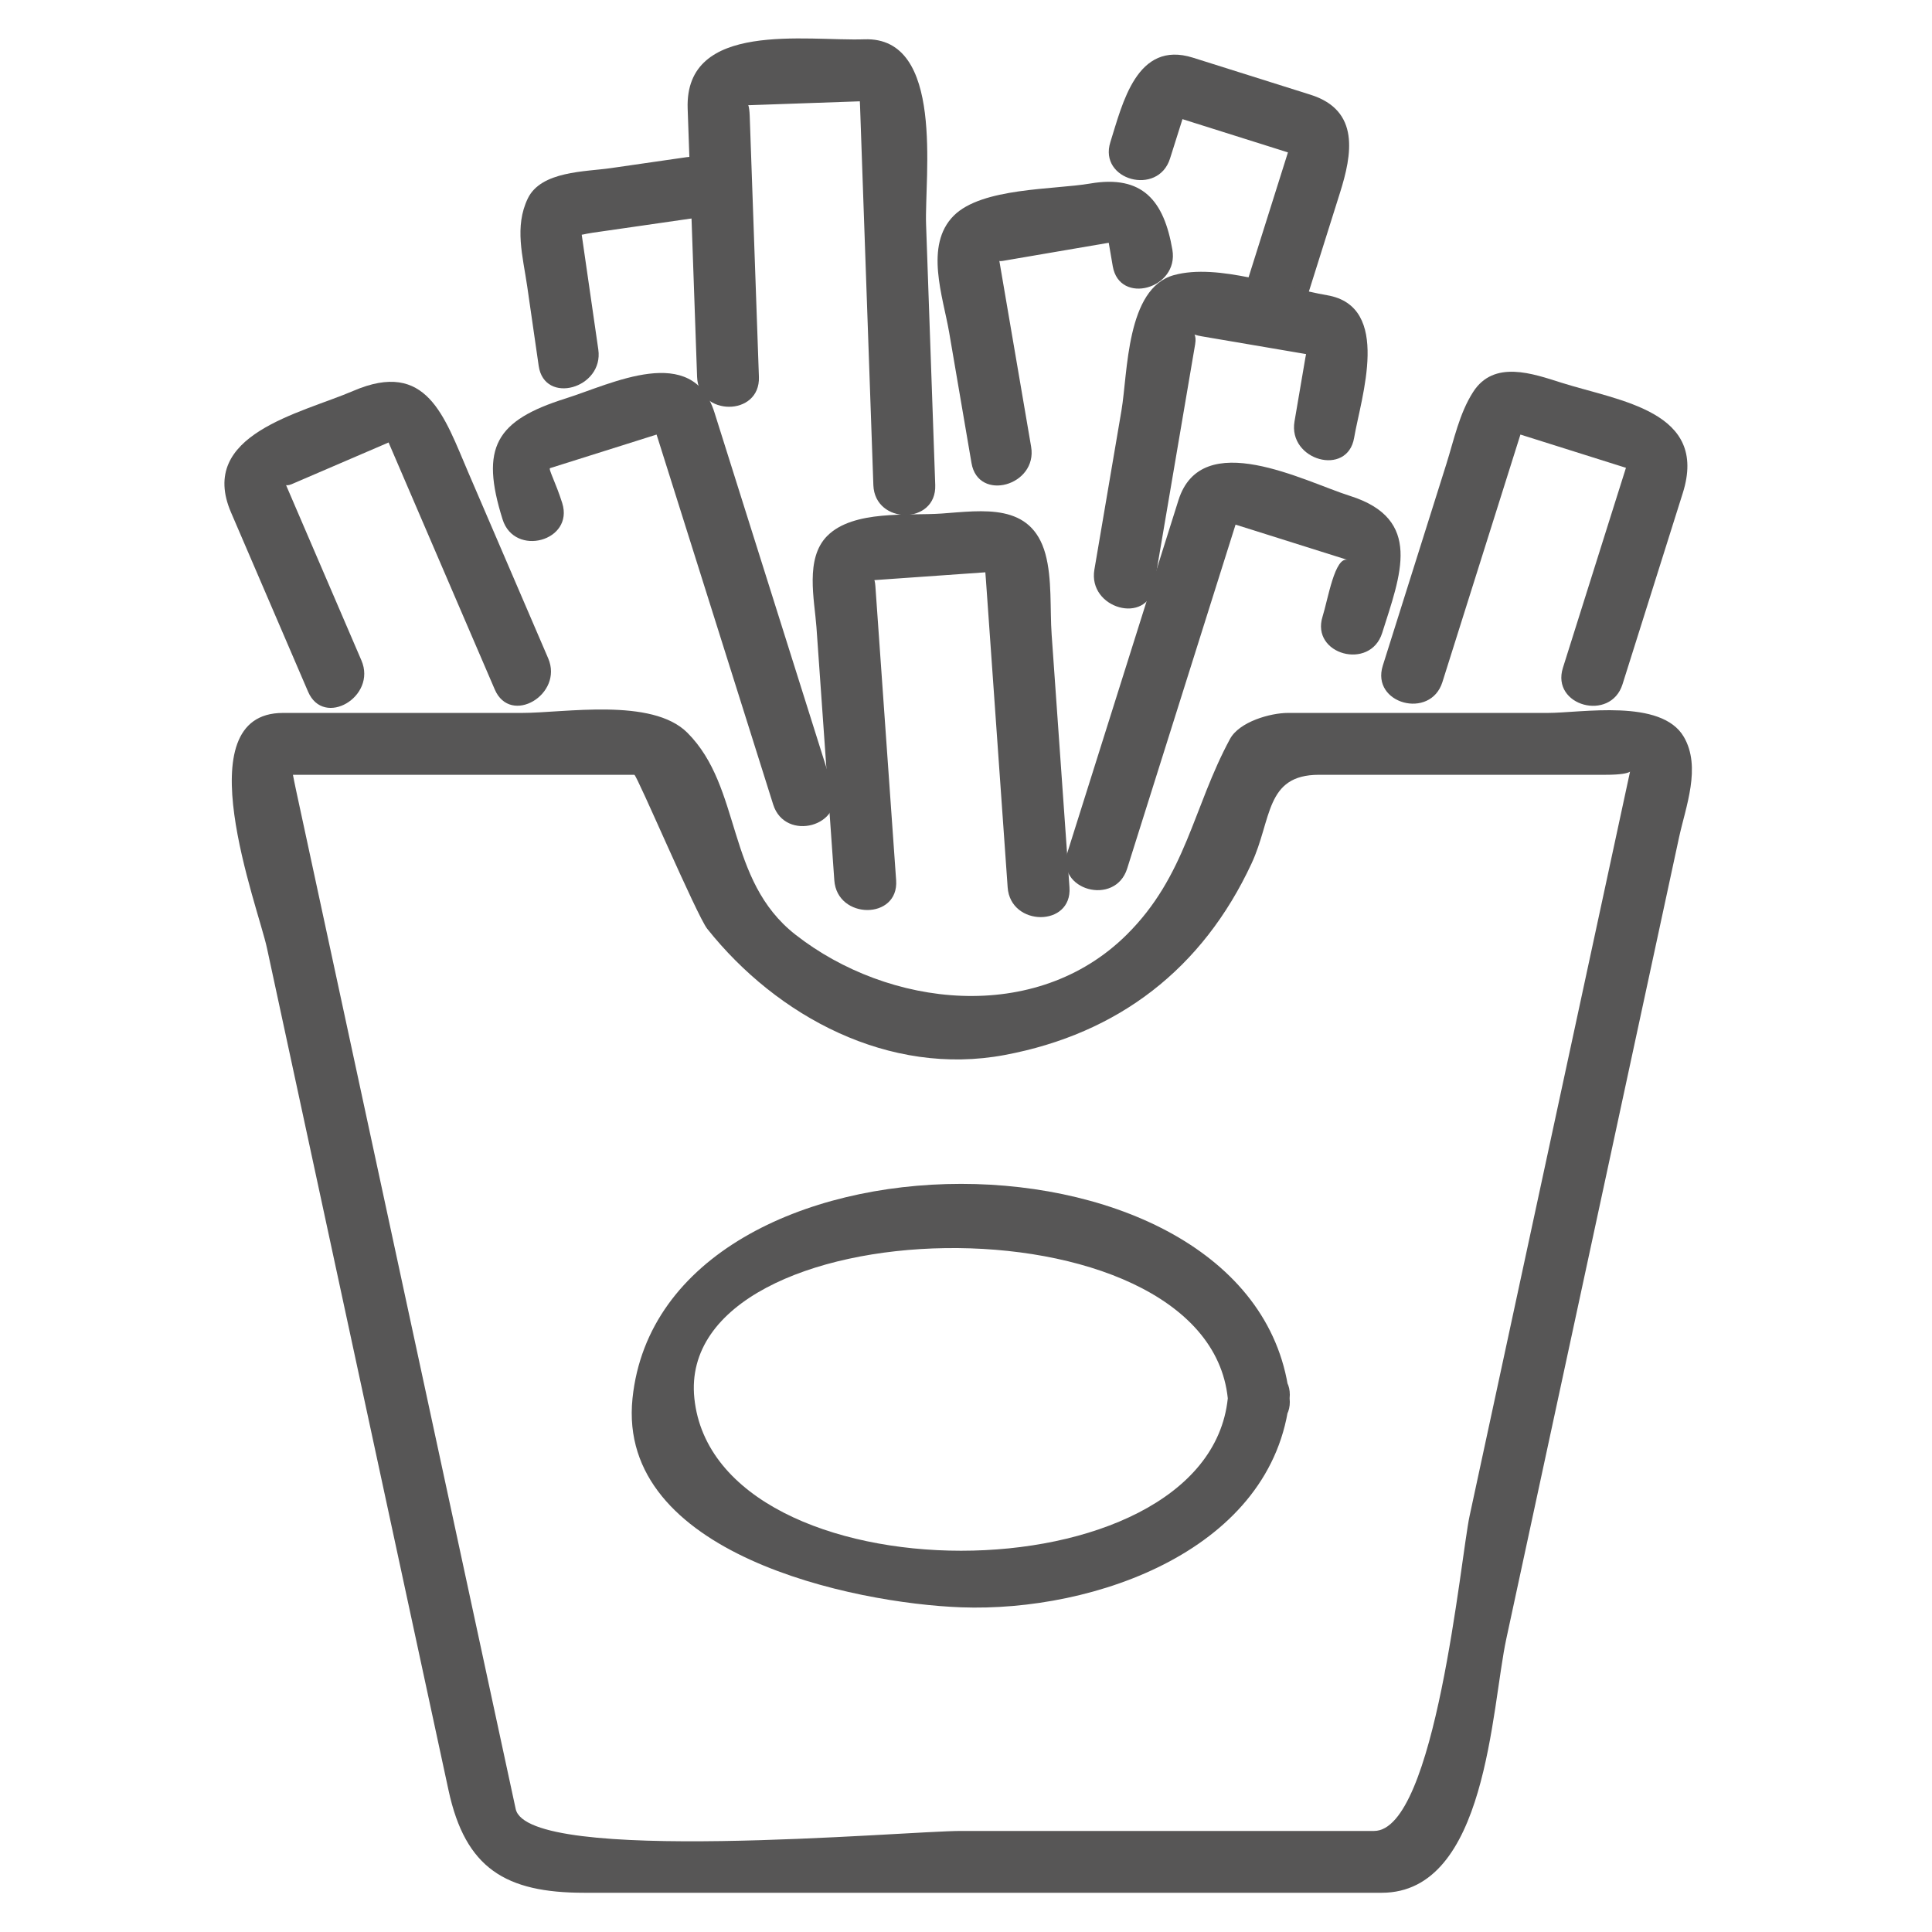 <?xml version="1.0" encoding="utf-8"?>
<!-- Generator: Adobe Illustrator 16.0.0, SVG Export Plug-In . SVG Version: 6.00 Build 0)  -->
<!DOCTYPE svg PUBLIC "-//W3C//DTD SVG 1.1//EN" "http://www.w3.org/Graphics/SVG/1.1/DTD/svg11.dtd">
<svg version="1.1" xmlns="http://www.w3.org/2000/svg" xmlns:xlink="http://www.w3.org/1999/xlink" x="0px" y="0px" width="75px"
	 height="75px" viewBox="0 0 75 75" enable-background="new 0 0 75 75" xml:space="preserve">
<g id="Calque_1" display="none">
	<g display="inline">
		<path fill="none" stroke="#575656" stroke-width="2" stroke-linecap="round" stroke-linejoin="round" stroke-miterlimit="10" d="
			M52.68,28.247l-0.211,5.468c-0.348,9.079,1.324,18.121,4.898,26.474l0,0c0.955,2.234,0.115,4.832-1.97,6.082l0,0
			c-3.349,2.007-7.097,3.087-10.881,3.223"/>
		<g>
			<path fill="none" stroke="#575656" stroke-width="2" stroke-linecap="round" stroke-linejoin="round" stroke-miterlimit="10" d="
				M18.338,15.887c-1.683,1.344-2.796,3.342-2.99,5.581l-0.242,3.947c-0.38,6.28-1.611,12.48-3.657,18.433l-3.394,9.864
				c-0.065,0.197-0.1,0.397-0.1,0.598c0,0.433,0.152,0.861,0.439,1.199c2.025,2.385,5.084,3.64,8.198,3.363l0.259-0.024"/>
			<path fill="none" stroke="#575656" stroke-width="2" stroke-linecap="round" stroke-linejoin="round" stroke-miterlimit="10" d="
				M55.586,16.104c1.538,1.337,2.547,3.241,2.73,5.363l0.238,3.947c0.385,6.28,1.614,12.48,3.66,18.433l3.395,9.864
				c0.066,0.193,0.101,0.397,0.101,0.598c0,0.433-0.152,0.861-0.442,1.199c-2.022,2.385-5.081,3.64-8.199,3.363l-0.256-0.024"/>
		</g>
		<path fill="none" stroke="#575656" stroke-width="2" stroke-linecap="round" stroke-linejoin="round" stroke-miterlimit="10" d="
			M33.064,5.219c-1.504,1.26-2.009,3.429-1.69,5.365c0.319,1.936,1.342,3.682,2.469,5.287c1.035,1.475,2.175,2.877,3.15,4.392
			c0.938,1.458,1.496,2.922,2.018,4.557c0.525,1.643,1.133,3.255,1.541,4.949c0.858,3.556,1.273,7.217,1.232,10.875
			c0,0.073-0.002,0.146-0.002,0.22l-0.41,25.648l-1.525,0.736c-6.899,3.329-15.011,2.962-21.581-0.978
			c-2.084-1.25-2.925-3.848-1.97-6.082c3.574-8.353,5.247-17.395,4.898-26.474l-0.21-5.468"/>
		<path fill="none" stroke="#575656" stroke-width="2" stroke-linecap="round" stroke-linejoin="round" stroke-miterlimit="10" d="
			M38.609,23.678c1.211-2.4,2.352-4.822,3.669-7.184c0.983-1.763,1.924-3.592,2.276-5.579c0.354-1.987,0.045-4.182-1.252-5.729"/>
		<path fill="none" stroke="#575656" stroke-width="2" stroke-linecap="round" stroke-linejoin="round" stroke-miterlimit="10" d="
			M43.371,24.294l4.115-2.867c3.535-2.463,5.643-6.5,5.643-10.81l0,0c0-3.03-2.456-5.486-5.486-5.486H38.54H27.612
			c-3.224,0-5.837,2.613-5.837,5.837l0,0c0,4.991,2.75,9.577,7.152,11.93l11.19,6.24"/>
		
			<line fill="none" stroke="#575656" stroke-width="2" stroke-linecap="round" stroke-linejoin="round" stroke-miterlimit="10" x1="37.181" y1="36.263" x2="37.181" y2="38.611"/>
		
			<line fill="none" stroke="#575656" stroke-width="2" stroke-linecap="round" stroke-linejoin="round" stroke-miterlimit="10" x1="37.181" y1="46.521" x2="37.181" y2="48.87"/>
		
			<line fill="none" stroke="#575656" stroke-width="2" stroke-linecap="round" stroke-linejoin="round" stroke-miterlimit="10" x1="36.761" y1="57.735" x2="36.761" y2="60.084"/>
	</g>
</g>
<g id="Calque_6" display="none">
	<g display="inline">
		<path fill="none" stroke="#575656" stroke-width="2" stroke-linecap="round" stroke-linejoin="round" stroke-miterlimit="10" d="
			M43.646,38.698l-6.081-3.139l-6.034,3.227c-0.607,0.324-1.323-0.188-1.213-0.866l1.109-6.751l-4.936-4.738
			c-0.497-0.477-0.231-1.316,0.45-1.421l6.765-1.032l2.984-6.156c0.301-0.62,1.182-0.626,1.49-0.011l3.073,6.113l6.781,0.933
			c0.683,0.095,0.961,0.93,0.472,1.414l-4.867,4.811l1.206,6.733C44.967,38.491,44.26,39.014,43.646,38.698z"/>
		<path fill="none" stroke="#575656" stroke-width="2" stroke-linecap="round" stroke-linejoin="round" stroke-miterlimit="10" d="
			M37.499,51.523H37.49c-10.292,0-18.634-8.342-18.634-18.632V8.379h37.276v24.512C56.132,43.182,47.791,51.523,37.499,51.523z"/>
		<g>
			<g>
				
					<path fill="none" stroke="#575656" stroke-width="2" stroke-linecap="round" stroke-linejoin="round" stroke-miterlimit="10" d="
					M60.393,13.782h10.943v9.541c0,8.376-6.793,15.166-15.173,15.166l0,0"/>
			</g>
			<g>
				
					<path fill="none" stroke="#575656" stroke-width="2" stroke-linecap="round" stroke-linejoin="round" stroke-miterlimit="10" d="
					M14.596,13.754H3.653v9.541c0,8.375,6.793,15.165,15.173,15.165l0,0"/>
			</g>
		</g>
		<path fill="none" stroke="#575656" stroke-width="2" stroke-linecap="round" stroke-linejoin="round" stroke-miterlimit="10" d="
			M37.494,52.074l-11.179,8.779c-1.799,1.412-2.849,3.572-2.849,5.858v1.383h28.057v-1.383c0-2.286-1.05-4.446-2.849-5.858
			L37.494,52.074z"/>
	</g>
</g>
<g id="Calque_3">
	<g>
		<g>
			<g>
				<g>
					<g>
						<g>
							<path fill="#575656" d="M37.309,71.077c-2.214,0-16.818,1.332-17.29-0.853c-1.079-5.005-2.158-10.009-3.237-15.014
								c-1.56-7.238-3.121-14.477-4.681-21.715c-0.203-0.941-0.406-1.883-0.609-2.824c-0.241-1.119-0.044-0.594-0.42-0.594
								c3.361,0,6.722,0,10.083,0c1.157,0,2.313,0,3.47,0c0.097,0,2.428,5.475,2.83,5.979c2.715,3.413,7.061,5.739,11.546,4.899
								c4.417-0.828,7.683-3.351,9.583-7.433c0.797-1.71,0.52-3.445,2.62-3.445c2.018,0,4.035,0,6.053,0c1.691,0,3.382,0,5.073,0
								c1.188,0,0.973-0.238,0.959-0.173c-0.45,2.087-0.899,4.174-1.35,6.261c-1.631,7.563-3.261,15.126-4.891,22.69
								c-0.34,1.574-1.322,12.222-3.707,12.222C47.998,71.077,42.653,71.077,37.309,71.077c-1.548,0-1.548,2.4,0,2.4
								c5.443,0,10.888,0,16.331,0c4.085,0,4.25-7.146,4.835-9.861c1.64-7.604,3.278-15.208,4.917-22.812
								c0.596-2.76,1.19-5.521,1.785-8.281c0.26-1.205,0.877-2.743,0.187-3.921c-0.875-1.494-3.975-0.926-5.288-0.926
								c-3.361,0-6.723,0-10.084,0c-0.668,0-1.88,0.338-2.244,1.011c-1.438,2.661-1.701,5.307-4.007,7.595
								c-3.531,3.504-9.25,2.831-12.863,0c-2.716-2.128-2.062-5.705-4.195-7.838c-1.375-1.375-4.771-0.768-6.427-0.768
								c-3.091,0-6.182,0-9.273,0c-3.853,0-0.973,7.488-0.62,9.126c2.35,10.899,4.699,21.798,7.049,32.697
								c0.654,3.033,2.217,3.978,5.265,3.978c4.877,0,9.755,0,14.632,0C38.856,73.478,38.856,71.077,37.309,71.077L37.309,71.077z"
								/>
						</g>
					</g>
				</g>
				<g>
					<g>
						<path fill="#575656" d="M41.517,34.447c-0.231-3.27-0.462-6.539-0.692-9.809c-0.07-0.988,0.023-2.168-0.242-3.134
							c-0.551-2.001-2.429-1.682-4.036-1.568c-1.281,0.09-3.415-0.15-4.431,0.865c-0.875,0.875-0.498,2.476-0.421,3.55
							c0.231,3.273,0.462,6.547,0.693,9.821c0.108,1.535,2.509,1.545,2.4,0c-0.177-2.498-0.353-4.996-0.529-7.494
							c-0.092-1.31-0.185-2.619-0.277-3.928c-0.044-0.626-0.331-0.209-0.137-0.223c0.901-0.063,1.801-0.127,2.702-0.19
							c0.619-0.043,1.239-0.087,1.858-0.131c-0.215,0.015-0.195-0.599-0.133,0.281c0.096,1.362,0.192,2.724,0.289,4.085
							c0.186,2.625,0.371,5.25,0.556,7.875C39.225,35.982,41.625,35.993,41.517,34.447L41.517,34.447z"/>
					</g>
				</g>
				<g>
					<g>
						<path fill="#575656" d="M36.306,18.832c-0.119-3.375-0.237-6.751-0.356-10.126c-0.064-1.833,0.738-7.291-2.396-7.18
							c-2.229,0.079-6.979-0.748-6.859,2.688c0.122,3.473,0.244,6.946,0.366,10.418c0.055,1.543,2.455,1.548,2.4,0
							c-0.098-2.792-0.196-5.583-0.295-8.375c-0.021-0.584-0.041-1.169-0.062-1.753c-0.029-0.819-0.271-0.412-0.003-0.421
							c1.484-0.052,2.968-0.104,4.452-0.156c-0.234,0.008-0.191-0.564-0.166,0.177c0.022,0.62,0.043,1.24,0.065,1.86
							c0.062,1.748,0.123,3.495,0.184,5.243c0.089,2.542,0.179,5.084,0.268,7.626C33.96,20.375,36.36,20.38,36.306,18.832
							L36.306,18.832z"/>
					</g>
				</g>
				<g>
					<g>
						<path fill="#575656" d="M45.512,9.697c-0.325-1.896-1.148-2.922-3.193-2.572c-1.41,0.241-4.199,0.153-5.293,1.246
							c-1.152,1.152-0.417,3.146-0.179,4.536c0.289,1.69,0.578,3.381,0.867,5.071c0.261,1.523,2.573,0.875,2.314-0.638
							c-0.414-2.421-0.828-4.841-1.242-7.262c-0.105-0.617-0.323,0.129,0.123,0.053c0.71-0.122,1.419-0.243,2.128-0.364
							c0.71-0.122,1.42-0.243,2.129-0.364c0.567-0.097-0.122,0.035-0.137-0.048c0.056,0.327,0.112,0.653,0.168,0.98
							C43.458,11.858,45.771,11.21,45.512,9.697L45.512,9.697z"/>
					</g>
				</g>
				<g>
					<g>
						<path fill="#575656" d="M26.658,6.101c-0.983,0.142-1.967,0.284-2.951,0.426c-0.979,0.142-2.702,0.109-3.217,1.176
							c-0.531,1.101-0.192,2.25-0.024,3.413c0.148,1.029,0.297,2.059,0.446,3.088c0.221,1.527,2.533,0.875,2.314-0.638
							c-0.236-1.633-0.472-3.267-0.708-4.9c0.083,0.578-0.191,0.467,0.486,0.369c0.533-0.077,1.065-0.154,1.598-0.23
							c0.898-0.13,1.795-0.259,2.693-0.389C28.823,8.194,28.171,5.882,26.658,6.101L26.658,6.101z"/>
					</g>
				</g>
				<g>
					<g>
						<path fill="#575656" d="M32.331,30.595c-1.532-4.861-3.064-9.722-4.596-14.583c-0.857-2.719-3.99-1.107-5.769-0.546
							c-2.725,0.858-3.336,1.902-2.455,4.699c0.464,1.471,2.781,0.842,2.314-0.638c-0.249-0.789-0.548-1.329-0.47-1.354
							c1.11-0.35,2.221-0.7,3.331-1.05c0.326-0.103,0.653-0.206,0.979-0.309c-0.233,0.073-0.354-0.507-0.14,0.171
							c0.266,0.843,0.531,1.686,0.797,2.528c1.231,3.906,2.462,7.813,3.693,11.719C30.479,32.704,32.797,32.075,32.331,30.595
							L32.331,30.595z"/>
					</g>
				</g>
				<g>
					<g>
						<path fill="#575656" d="M21.28,25.555c-1.033-2.403-2.066-4.806-3.099-7.209c-0.938-2.183-1.607-4.401-4.463-3.173
							c-2.048,0.88-6.055,1.685-4.75,4.719c0.997,2.32,1.994,4.639,2.991,6.958c0.609,1.418,2.677,0.195,2.072-1.211
							c-0.836-1.946-1.672-3.891-2.509-5.836c-0.161-0.374-0.321-0.748-0.482-1.122c-0.153-0.356-0.202,0.323,0.277,0.117
							c1.204-0.518,2.408-1.035,3.611-1.553c0.831-0.357,0.152-0.081,0.127-0.137c0.108,0.251,0.216,0.503,0.324,0.754
							c0.498,1.159,0.997,2.319,1.495,3.478c0.777,1.809,1.555,3.618,2.333,5.426C19.817,28.184,21.884,26.96,21.28,25.555
							L21.28,25.555z"/>
					</g>
				</g>
				<g>
					<g>
						<path fill="#575656" d="M43.756,33.719c1.191-3.782,2.384-7.563,3.575-11.345c0.221-0.701,0.441-1.402,0.663-2.103
							c0.146-0.462,0.002,0.105-0.206,0.04c0.489,0.154,0.979,0.309,1.468,0.462c1.021,0.322,2.041,0.644,3.062,0.965
							c-0.5-0.158-0.765,1.526-0.976,2.195c-0.466,1.48,1.852,2.109,2.314,0.638c0.708-2.249,1.606-4.42-1.255-5.322
							c-1.752-0.552-5.753-2.691-6.654,0.169c-1.436,4.554-2.87,9.108-4.306,13.663C40.975,34.562,43.292,35.19,43.756,33.719
							L43.756,33.719z"/>
					</g>
				</g>
				<g>
					<g>
						<path fill="#575656" d="M55.994,26.479c0.586-1.859,1.172-3.718,1.758-5.577c0.36-1.146,0.722-2.291,1.083-3.437
							c0.089-0.283,0.178-0.566,0.268-0.85c0.062-0.195-0.5,0.122-0.174,0.225c0.241,0.076,0.482,0.152,0.724,0.228
							c1.151,0.363,2.304,0.726,3.456,1.089c0.562,0.177,0.133-0.387,0.02-0.027c-0.159,0.503-0.317,1.005-0.476,1.508
							c-0.66,2.095-1.321,4.191-1.981,6.287c-0.467,1.48,1.851,2.108,2.314,0.638c0.78-2.475,1.56-4.95,2.34-7.424
							c1.001-3.175-2.433-3.564-4.704-4.28c-1.117-0.353-2.627-0.902-3.435,0.357c-0.536,0.835-0.742,1.853-1.038,2.792
							c-0.823,2.611-1.646,5.222-2.469,7.833C53.213,27.321,55.53,27.95,55.994,26.479L55.994,26.479z"/>
					</g>
				</g>
				<g>
					<g>
						<path fill="#575656" d="M45.42,6.155c0.172-0.544,0.344-1.089,0.516-1.633c0.137-0.435-0.347,0.004-0.188,0.054
							c0.23,0.073,0.46,0.146,0.69,0.218c1.227,0.387,2.453,0.773,3.68,1.16c0.432,0.136-0.132-0.003-0.047-0.271
							c-0.051,0.162-0.103,0.324-0.153,0.486c-0.193,0.615-0.388,1.229-0.581,1.843c-0.346,1.096-0.69,2.192-1.036,3.288
							c-0.467,1.48,1.851,2.108,2.314,0.638c0.467-1.482,0.935-2.965,1.401-4.448c0.471-1.492,0.789-3.205-1.143-3.813
							c-1.521-0.479-3.042-0.959-4.563-1.438c-2.185-0.688-2.734,1.785-3.206,3.279C42.639,6.997,44.956,7.625,45.42,6.155
							L45.42,6.155z"/>
					</g>
				</g>
				<g>
					<g>
						<path fill="#575656" d="M44.798,22.752c0.532-3.13,1.065-6.26,1.598-9.391c0.125-0.732-0.578-0.447,0.25-0.306
							c0.992,0.169,1.984,0.338,2.978,0.507c0.363,0.062,0.727,0.124,1.09,0.186c0.127,0.021,0.099-0.675-0.038,0.131
							c-0.142,0.827-0.282,1.654-0.423,2.48c-0.258,1.513,2.055,2.161,2.314,0.638c0.266-1.562,1.478-5.105-1.049-5.536
							c-1.712-0.292-4.221-1.255-5.946-0.781c-1.857,0.511-1.788,3.794-2.036,5.25c-0.351,2.061-0.701,4.122-1.052,6.183
							C42.226,23.628,44.538,24.276,44.798,22.752L44.798,22.752z"/>
					</g>
				</g>
			</g>
			<g>
				<g>
					<path fill="#575656" d="M50.063,54.283c-1.152-11.101-24.356-11.1-25.509,0c-0.628,6.056,8.587,7.958,12.755,8.113
						C42.498,62.589,49.453,60.154,50.063,54.283c0.159-1.539-2.242-1.523-2.4,0c-0.818,7.889-19.889,7.889-20.708,0
						c-0.777-7.484,19.871-8.066,20.708,0C47.82,55.807,50.222,55.822,50.063,54.283z"/>
				</g>
			</g>
		</g>
	</g>
</g>
<g id="Calque_2" display="none">
	<g display="inline">
		<g>
			<g>
				<path fill="#575656" d="M4.833,71.572c21.132,0,42.265,0,63.396,0c1.451,0,1.451-2.25,0-2.25c-21.132,0-42.264,0-63.396,0
					C3.382,69.322,3.382,71.572,4.833,71.572L4.833,71.572z"/>
			</g>
		</g>
		<g>
			<g>
				<path fill="#575656" d="M31.211,18.927c3.492,0,6.983,0,10.475,0c-0.375-0.375-0.75-0.75-1.125-1.125
					c0,17.548,0,35.096,0,52.645c0,1.451,2.25,1.451,2.25,0c0-17.549,0-35.097,0-52.645c0-0.613-0.512-1.125-1.125-1.125
					c-3.491,0-6.983,0-10.475,0C29.76,16.677,29.76,18.927,31.211,18.927L31.211,18.927z"/>
			</g>
		</g>
		<g>
			<g>
				<path fill="#575656" d="M8.59,70.447c0-17.549,0-35.097,0-52.645c-0.375,0.375-0.75,0.75-1.125,1.125c7.915,0,15.831,0,23.746,0
					c1.451,0,1.451-2.25,0-2.25c-7.915,0-15.831,0-23.746,0c-0.613,0-1.125,0.512-1.125,1.125c0,17.548,0,35.096,0,52.645
					C6.34,71.898,8.59,71.898,8.59,70.447L8.59,70.447z"/>
			</g>
		</g>
		<g>
			<g>
				<path fill="#575656" d="M45.634,27.788c4.387,0,8.773,0,13.16,0c-0.375-0.375-0.75-0.75-1.125-1.125c0,10.23,0,20.46,0,30.69
					c0,1.451,2.25,1.451,2.25,0c0-10.23,0-20.46,0-30.69c0-0.613-0.512-1.125-1.125-1.125c-4.387,0-8.773,0-13.16,0
					C44.183,25.538,44.183,27.788,45.634,27.788L45.634,27.788z"/>
			</g>
		</g>
		<g>
			<g>
				<path fill="#575656" d="M45.634,35.686c2.66,0,5.32,0,7.98,0c-0.375-0.375-0.75-0.75-1.125-1.125c0,1.035,0,2.071,0,3.106
					c0,1.451,2.25,1.451,2.25,0c0-1.035,0-2.071,0-3.106c0-0.613-0.512-1.125-1.125-1.125c-2.66,0-5.32,0-7.98,0
					C44.183,33.436,44.183,35.686,45.634,35.686L45.634,35.686z"/>
			</g>
		</g>
		<g>
			<g>
				<path fill="#575656" d="M45.738,24.13c2.597,0,5.194,0,7.791,0c-0.375-0.375-0.75-0.75-1.125-1.125c0,1.035,0,2.071,0,3.106
					c0,1.451,2.25,1.451,2.25,0c0-1.035,0-2.071,0-3.106c0-0.613-0.512-1.125-1.125-1.125c-2.597,0-5.194,0-7.791,0
					C44.287,21.88,44.287,24.13,45.738,24.13L45.738,24.13z"/>
			</g>
		</g>
		<g>
			<g>
				<path fill="#575656" d="M45.634,46.445c2.66,0,5.32,0,7.98,0c-0.375-0.375-0.75-0.75-1.125-1.125c0,1.035,0,2.071,0,3.106
					c0,1.451,2.25,1.451,2.25,0c0-1.035,0-2.071,0-3.106c0-0.613-0.512-1.125-1.125-1.125c-2.66,0-5.32,0-7.98,0
					C44.183,44.195,44.183,46.445,45.634,46.445L45.634,46.445z"/>
			</g>
		</g>
		<g>
			<g>
				<path fill="#575656" d="M15.192,23.835c-0.79,0-1.579,0-2.369,0c-1.451,0-1.451,2.25,0,2.25c0.79,0,1.579,0,2.369,0
					C16.643,26.085,16.643,23.835,15.192,23.835L15.192,23.835z"/>
			</g>
		</g>
		<g>
			<g>
				<path fill="#575656" d="M22.299,23.835c-0.79,0-1.58,0-2.369,0c-1.451,0-1.451,2.25,0,2.25c0.79,0,1.58,0,2.369,0
					C23.75,26.085,23.75,23.835,22.299,23.835L22.299,23.835z"/>
			</g>
		</g>
		<g>
			<g>
				<path fill="#575656" d="M29.406,23.835c-0.79,0-1.579,0-2.369,0c-1.451,0-1.451,2.25,0,2.25c0.79,0,1.579,0,2.369,0
					C30.857,26.085,30.857,23.835,29.406,23.835L29.406,23.835z"/>
			</g>
		</g>
		<g>
			<g>
				<path fill="#575656" d="M36.514,23.835c-0.79,0-1.58,0-2.37,0c-1.451,0-1.451,2.25,0,2.25c0.79,0,1.58,0,2.37,0
					C37.965,26.085,37.965,23.835,36.514,23.835L36.514,23.835z"/>
			</g>
		</g>
		<g>
			<g>
				<path fill="#575656" d="M15.192,31.022c-0.79,0-1.579,0-2.369,0c-1.451,0-1.451,2.25,0,2.25c0.79,0,1.579,0,2.369,0
					C16.643,33.272,16.643,31.022,15.192,31.022L15.192,31.022z"/>
			</g>
		</g>
		<g>
			<g>
				<path fill="#575656" d="M22.299,31.022c-0.79,0-1.58,0-2.369,0c-1.451,0-1.451,2.25,0,2.25c0.79,0,1.58,0,2.369,0
					C23.75,33.272,23.75,31.022,22.299,31.022L22.299,31.022z"/>
			</g>
		</g>
		<g>
			<g>
				<path fill="#575656" d="M29.406,31.022c-0.79,0-1.579,0-2.369,0c-1.451,0-1.451,2.25,0,2.25c0.79,0,1.579,0,2.369,0
					C30.857,33.272,30.857,31.022,29.406,31.022L29.406,31.022z"/>
			</g>
		</g>
		<g>
			<g>
				<path fill="#575656" d="M36.514,31.022c-0.79,0-1.58,0-2.37,0c-1.451,0-1.451,2.25,0,2.25c0.79,0,1.58,0,2.37,0
					C37.965,33.272,37.965,31.022,36.514,31.022L36.514,31.022z"/>
			</g>
		</g>
		<g>
			<g>
				<path fill="#575656" d="M15.192,38.209c-0.79,0-1.579,0-2.369,0c-1.451,0-1.451,2.25,0,2.25c0.79,0,1.579,0,2.369,0
					C16.643,40.459,16.643,38.209,15.192,38.209L15.192,38.209z"/>
			</g>
		</g>
		<g>
			<g>
				<path fill="#575656" d="M22.299,38.209c-0.79,0-1.58,0-2.369,0c-1.451,0-1.451,2.25,0,2.25c0.79,0,1.58,0,2.369,0
					C23.75,40.459,23.75,38.209,22.299,38.209L22.299,38.209z"/>
			</g>
		</g>
		<g>
			<g>
				<path fill="#575656" d="M29.406,38.209c-0.79,0-1.579,0-2.369,0c-1.451,0-1.451,2.25,0,2.25c0.79,0,1.579,0,2.369,0
					C30.857,40.459,30.857,38.209,29.406,38.209L29.406,38.209z"/>
			</g>
		</g>
		<g>
			<g>
				<path fill="#575656" d="M36.514,38.209c-0.79,0-1.58,0-2.37,0c-1.451,0-1.451,2.25,0,2.25c0.79,0,1.58,0,2.37,0
					C37.965,40.459,37.965,38.209,36.514,38.209L36.514,38.209z"/>
			</g>
		</g>
		<g>
			<g>
				<path fill="#575656" d="M15.192,45.396c-0.79,0-1.579,0-2.369,0c-1.451,0-1.451,2.25,0,2.25c0.79,0,1.579,0,2.369,0
					C16.643,47.646,16.643,45.396,15.192,45.396L15.192,45.396z"/>
			</g>
		</g>
		<g>
			<g>
				<path fill="#575656" d="M22.299,45.396c-0.79,0-1.58,0-2.369,0c-1.451,0-1.451,2.25,0,2.25c0.79,0,1.58,0,2.369,0
					C23.75,47.646,23.75,45.396,22.299,45.396L22.299,45.396z"/>
			</g>
		</g>
		<g>
			<g>
				<path fill="#575656" d="M69.606,63.357c-3.489,0-6.979,0-10.468,0c-1.451,0-1.451,2.25,0,2.25c3.489,0,6.979,0,10.468,0
					C71.058,65.607,71.058,63.357,69.606,63.357L69.606,63.357z"/>
			</g>
		</g>
		<g>
			<g>
				<path fill="#575656" d="M61.638,70.022c0-2.809,0-5.618,0-8.427c0-1.451-2.25-1.451-2.25,0c0,2.809,0,5.618,0,8.427
					C59.388,71.474,61.638,71.474,61.638,70.022L61.638,70.022z"/>
			</g>
		</g>
		<g>
			<g>
				<path fill="#575656" d="M69.354,70.326c0-2.809,0-5.617,0-8.426c0-1.451-2.25-1.451-2.25,0c0,2.809,0,5.617,0,8.426
					C67.104,71.777,69.354,71.777,69.354,70.326L69.354,70.326z"/>
			</g>
		</g>
		<g>
			<g>
				<path fill="#575656" d="M71.443,66.601c-4.714,0-9.428,0-14.142,0c-1.451,0-1.451,2.25,0,2.25c4.714,0,9.428,0,14.142,0
					C72.895,68.851,72.895,66.601,71.443,66.601L71.443,66.601z"/>
			</g>
		</g>
		<g>
			<g>
				<path fill="#575656" d="M29.406,45.396c-0.79,0-1.579,0-2.369,0c-1.451,0-1.451,2.25,0,2.25c0.79,0,1.579,0,2.369,0
					C30.857,47.646,30.857,45.396,29.406,45.396L29.406,45.396z"/>
			</g>
		</g>
		<g>
			<g>
				<path fill="#575656" d="M36.514,45.396c-0.79,0-1.58,0-2.37,0c-1.451,0-1.451,2.25,0,2.25c0.79,0,1.58,0,2.37,0
					C37.965,47.646,37.965,45.396,36.514,45.396L36.514,45.396z"/>
			</g>
		</g>
		<g>
			<g>
				<path fill="#575656" d="M15.192,52.583c-0.79,0-1.579,0-2.369,0c-1.451,0-1.451,2.25,0,2.25c0.79,0,1.579,0,2.369,0
					C16.643,54.833,16.643,52.583,15.192,52.583L15.192,52.583z"/>
			</g>
		</g>
		<g>
			<g>
				<path fill="#575656" d="M22.299,52.583c-0.79,0-1.58,0-2.369,0c-1.451,0-1.451,2.25,0,2.25c0.79,0,1.58,0,2.369,0
					C23.75,54.833,23.75,52.583,22.299,52.583L22.299,52.583z"/>
			</g>
		</g>
		<g>
			<g>
				<path fill="#575656" d="M29.406,52.583c-0.79,0-1.579,0-2.369,0c-1.451,0-1.451,2.25,0,2.25c0.79,0,1.579,0,2.369,0
					C30.857,54.833,30.857,52.583,29.406,52.583L29.406,52.583z"/>
			</g>
		</g>
		<g>
			<g>
				<path fill="#575656" d="M36.514,52.583c-0.79,0-1.58,0-2.37,0c-1.451,0-1.451,2.25,0,2.25c0.79,0,1.58,0,2.37,0
					C37.965,54.833,37.965,52.583,36.514,52.583L36.514,52.583z"/>
			</g>
		</g>
		<g>
			<g>
				<path fill="#575656" d="M50.021,69.853c0-3.407,0-6.815,0-10.223c0-1.451-2.25-1.451-2.25,0c0,3.407,0,6.815,0,10.223
					C47.771,71.304,50.021,71.304,50.021,69.853L50.021,69.853z"/>
			</g>
		</g>
		<g>
			<g>
				<path fill="#575656" d="M53.52,60.36c-0.276,5.139-7.696,5.139-7.973,0C45.27,55.218,53.244,55.245,53.52,60.36
					c0.078,1.443,2.328,1.45,2.25,0c-0.189-3.528-2.708-6.047-6.236-6.237c-3.521-0.189-6.062,2.995-6.236,6.237
					c-0.189,3.52,2.995,6.062,6.236,6.236c3.52,0.189,6.062-2.994,6.236-6.236C55.848,58.91,53.598,58.917,53.52,60.36z"/>
			</g>
		</g>
		<g>
			<g>
				<path fill="#575656" d="M49.691,63.074c0.974-0.883,1.947-1.766,2.921-2.648c1.076-0.977-0.52-2.563-1.592-1.592
					c-0.974,0.883-1.947,1.766-2.921,2.648C47.023,62.459,48.619,64.046,49.691,63.074L49.691,63.074z"/>
			</g>
		</g>
		<g>
			<g>
				<path fill="#575656" d="M20.436,69.707c0-3.41,0-6.82,0-10.23c-0.375,0.375-0.75,0.75-1.125,1.125c3.51,0,7.019,0,10.529,0
					c-0.375-0.375-0.75-0.75-1.125-1.125c0,3.51,0,7.02,0,10.529c0,1.451,2.25,1.451,2.25,0c0-3.51,0-7.02,0-10.529
					c0-0.613-0.512-1.125-1.125-1.125c-3.51,0-7.019,0-10.529,0c-0.613,0-1.125,0.512-1.125,1.125c0,3.41,0,6.82,0,10.23
					C18.186,71.158,20.436,71.158,20.436,69.707L20.436,69.707z"/>
			</g>
		</g>
		<g>
			<g>
				<path fill="#575656" d="M23.543,59.477c0,3.51,0,7.02,0,10.529c0,1.451,2.25,1.451,2.25,0c0-3.51,0-7.02,0-10.529
					C25.793,58.025,23.543,58.025,23.543,59.477L23.543,59.477z"/>
			</g>
		</g>
		<g>
			<g>
				<path fill="#575656" d="M35.269,17.802c0-1.992,0-3.983,0-5.975c0-0.613-0.512-1.125-1.125-1.125c-6.715,0-13.429,0-20.144,0
					c-0.613,0-1.125,0.512-1.125,1.125c0,1.992,0,3.983,0,5.975c0,1.451,2.25,1.451,2.25,0c0-1.992,0-3.983,0-5.975
					c-0.375,0.375-0.75,0.75-1.125,1.125c6.715,0,13.429,0,20.144,0c-0.375-0.375-0.75-0.75-1.125-1.125c0,1.992,0,3.983,0,5.975
					C33.019,19.253,35.269,19.253,35.269,17.802L35.269,17.802z"/>
			</g>
		</g>
	</g>
</g>
<g id="Calque_4" display="none">
	<g display="inline">
		<g>
			<g>
				<g>
					<path fill="#575656" d="M47.479,56.252c-1.813,2.064-3.692,3.938-5.881,5.613c-4.039,3.09-7.848,4.195-12.591,1.693
						c-4.804-2.533-8.282-6.914-11.586-11.088c-4.546-5.744-5.357-14.492-5.862-21.59c-0.109-1.535-2.51-1.545-2.4,0
						c0.66,9.267,2.281,17.936,8.159,25.289c3.499,4.377,9.283,10.848,15.294,11.447c6.6,0.66,12.536-5.08,16.566-9.668
						C50.193,56.793,48.503,55.088,47.479,56.252L47.479,56.252z"/>
				</g>
			</g>
			<g>
				<g>
					<path fill="#575656" d="M28.964,53.045c0.523-0.477,1.074-0.904,1.646-1.322c1.413-1.033,2.355-0.625,3.984-0.625
						c1.411,0,2.719-0.582,4.044,0.18c0.84,0.48,1.606,1.117,2.32,1.768c0.177-0.668,0.354-1.338,0.529-2.006
						c-1.961,0.754-4.078,0.637-6.133,0.518c-2.354-0.137-4.637,0.359-6.921-0.518c-1.447-0.557-2.067,1.766-0.638,2.314
						c2.143,0.822,4.528,0.732,6.771,0.602c2.562-0.148,5.079,0.35,7.559-0.602c0.787-0.303,1.255-1.346,0.529-2.006
						c-1.717-1.563-4.832-4.297-7.325-2.842c-0.527,0.309-1.425-0.34-1.958-0.352c-0.667-0.012-1.248,0.023-1.868,0.309
						c-1.563,0.723-2.966,1.727-4.238,2.885C26.121,52.391,27.823,54.084,28.964,53.045z"/>
				</g>
			</g>
			<g>
				<g>
					<path fill="#575656" d="M40.435,54.234c-3.397,2.211-7.548,2.211-10.945,0c-1.301-0.846-2.503,1.232-1.211,2.072
						c4.064,2.645,9.303,2.645,13.367,0C42.938,55.467,41.736,53.389,40.435,54.234L40.435,54.234z"/>
				</g>
			</g>
			<g>
				<g>
					<path fill="#575656" d="M29.764,43.891c2.877,2.463,6.858,2.199,9.889,0.188c1.283-0.852,0.082-2.932-1.211-2.072
						c-2.137,1.418-5.081,1.814-6.981,0.188C30.292,41.193,28.586,42.883,29.764,43.891L29.764,43.891z"/>
				</g>
			</g>
			<g>
				<g>
					<g>
						<path fill="#575656" d="M16.148,31.371c4.08,3.491,9.713,3.022,13.984,0.188c1.283-0.851,0.083-2.931-1.211-2.072
							c-3.299,2.189-7.817,2.976-11.076,0.188C16.676,28.674,14.97,30.363,16.148,31.371L16.148,31.371z"/>
					</g>
				</g>
				<g>
					<g>
						<path fill="#575656" d="M20.124,36.099c1.106-0.678,2.026-1.799,2.345-3.064c0.378-1.501-1.937-2.138-2.314-0.638
							c-0.134,0.531-0.346,0.822-0.711,1.192c-0.071,0.072-0.147,0.14-0.223,0.208c-0.057,0.051-0.378,0.299-0.074,0.069
							c-0.076,0.057-0.153,0.112-0.234,0.161C17.596,34.834,18.801,36.91,20.124,36.099L20.124,36.099z"/>
					</g>
				</g>
				<g>
					<g>
						<path fill="#575656" d="M16.767,34.911c1.261-0.29,2.566-1.14,3.126-2.329c0.279-0.592,0.171-1.29-0.431-1.642
							c-0.526-0.308-1.363-0.161-1.642,0.431c-0.268,0.568-0.46,0.694-1.044,0.996c-0.058,0.029-0.116,0.057-0.175,0.084
							c0.147-0.06,0.162-0.067,0.043-0.019c-0.088,0.035-0.178,0.065-0.269,0.095c-0.082,0.026-0.164,0.051-0.248,0.07
							c-0.638,0.147-1.006,0.866-0.838,1.476C15.469,34.723,16.13,35.058,16.767,34.911L16.767,34.911z"/>
					</g>
				</g>
				<g>
					<g>
						<path fill="#575656" d="M13.591,33.066c1.465-0.134,3.115-0.572,4.135-1.695c1.037-1.143-0.655-2.845-1.697-1.697
							c-0.394,0.434-0.919,0.633-1.476,0.792c-0.281,0.081-0.568,0.137-0.855,0.186c-0.395,0.067,0.183-0.013-0.106,0.014
							c-0.651,0.06-1.2,0.501-1.2,1.2C12.391,32.476,12.939,33.125,13.591,33.066L13.591,33.066z"/>
					</g>
				</g>
			</g>
			<g>
				<g>
					<g>
						<path fill="#575656" d="M52.078,29.674c-3.258,2.789-7.776,2.001-11.075-0.188c-1.294-0.858-2.494,1.221-1.211,2.072
							c4.271,2.834,9.903,3.304,13.983-0.188C54.953,30.363,53.247,28.674,52.078,29.674L52.078,29.674z"/>
					</g>
				</g>
				<g>
					<g>
						<path fill="#575656" d="M51.011,34.026c-0.063-0.039-0.123-0.081-0.183-0.124c-0.196-0.139,0.233,0.188,0.012,0.01
							c-0.098-0.079-0.191-0.164-0.283-0.25c-0.425-0.395-0.646-0.706-0.787-1.266c-0.377-1.5-2.691-0.864-2.314,0.638
							c0.317,1.265,1.239,2.386,2.345,3.064C51.123,36.91,52.327,34.833,51.011,34.026L51.011,34.026z"/>
					</g>
				</g>
				<g>
					<g>
						<path fill="#575656" d="M53.795,32.597c-0.084-0.019-0.166-0.044-0.248-0.07c-0.091-0.029-0.18-0.062-0.269-0.095
							c-0.118-0.048-0.104-0.041,0.044,0.019c-0.06-0.027-0.118-0.055-0.176-0.084c-0.584-0.286-0.78-0.438-1.043-0.996
							c-0.278-0.592-1.116-0.739-1.642-0.431c-0.602,0.352-0.709,1.05-0.431,1.642c0.559,1.189,1.864,2.039,3.125,2.329
							c0.638,0.146,1.298-0.188,1.477-0.838C54.801,33.463,54.432,32.744,53.795,32.597L53.795,32.597z"/>
					</g>
				</g>
				<g>
					<g>
						<path fill="#575656" d="M56.331,30.666c-0.296-0.027,0.248,0.039-0.013,0.001c-0.273-0.04-0.543-0.098-0.81-0.164
							c-0.603-0.148-1.193-0.366-1.614-0.829c-1.042-1.148-2.734,0.554-1.697,1.697c1.02,1.123,2.669,1.562,4.134,1.695
							c0.652,0.059,1.2-0.591,1.2-1.2C57.531,31.167,56.982,30.726,56.331,30.666L56.331,30.666z"/>
					</g>
				</g>
			</g>
			<g>
				<g>
					<path fill="#575656" d="M30.433,21.638c-5.645-1.197-10.508-2.364-16.169-0.689c-1.481,0.438-0.85,2.754,0.638,2.314
						c5.211-1.542,9.712-0.41,14.894,0.689C31.305,24.272,31.947,21.959,30.433,21.638L30.433,21.638z"/>
				</g>
			</g>
			<g>
				<g>
					<path fill="#575656" d="M39.353,23.952c2.171-0.461,4.348-0.898,6.532-1.295c1.521-0.277,0.874-2.589-0.639-2.314
						c-2.184,0.397-4.36,0.834-6.532,1.295C37.2,21.959,37.843,24.272,39.353,23.952L39.353,23.952z"/>
				</g>
			</g>
			<g>
				<g>
					<path fill="#575656" d="M28.957,4.681c-1.899,4.642-9.426,8.535-13.996,10.862C8.826,18.667,4.932,24.336,3.383,30.951
						c-1.438,6.14-0.004,13.064,3.26,18.391c4.216,6.877,2.285,14.465-3.85,19.42c-1.204,0.973,0.505,2.66,1.697,1.697
						c5.388-4.352,7.835-10.035,6.404-16.883C9.624,47.494,5.61,43.065,5.275,36.492c-0.233-4.563,1.297-8.982,3.756-12.758
						c3.106-4.768,8.586-6.639,13.2-9.521c3.347-2.091,7.48-5.082,9.041-8.895C31.857,3.886,29.535,3.269,28.957,4.681L28.957,4.681
						z"/>
				</g>
			</g>
			<g>
				<g>
					<path fill="#575656" d="M39.4,8.674c1.278,4.494,5.096,7.741,8.615,10.533c6.277,4.98,10.815,8.377,11.006,16.984
						c0.034,1.545,2.435,1.549,2.4,0c-0.117-5.281-1.442-9.57-5.133-13.432c-4.65-4.867-12.587-7.735-14.574-14.723
						C41.292,6.55,38.977,7.183,39.4,8.674L39.4,8.674z"/>
				</g>
			</g>
			<g>
				<g>
					<path fill="#575656" d="M50.031,12.248c1.33,1.96,3.407,3.426,5.313,4.767c3.196,2.25,8.999,4.134,9.11,8.879
						c0.036,1.545,2.437,1.549,2.4,0c-0.191-8.158-10.911-9.2-14.751-14.857C51.24,9.765,49.159,10.964,50.031,12.248L50.031,12.248
						z"/>
				</g>
			</g>
			<g>
				<g>
					<path fill="#575656" d="M17.82,6.254c0.344-0.445-0.43,0.456-0.55,0.582c-0.622,0.645-1.313,1.224-2.027,1.761
						c-2.494,1.873-5.395,3.057-8.398,3.824c-1.499,0.383-0.863,2.698,0.638,2.314c4.578-1.169,9.446-3.432,12.411-7.271
						C20.838,6.24,18.752,5.047,17.82,6.254L17.82,6.254z"/>
				</g>
			</g>
			<g>
				<g>
					<g>
						<path fill="#575656" d="M61.521,44.488c0.84,0.996,1.68,1.99,2.52,2.986c0.483,0.574,1.555,0.414,1.885-0.242
							c0.569-1.133,1.139-2.264,1.708-3.396c0.693-1.378-1.377-2.595-2.072-1.211c-0.569,1.132-1.139,2.263-1.708,3.396
							c0.628-0.082,1.257-0.162,1.885-0.244c-0.84-0.994-1.68-1.99-2.52-2.986C62.22,41.606,60.53,43.313,61.521,44.488
							L61.521,44.488z"/>
					</g>
				</g>
				<g>
					<g>
						<path fill="#575656" d="M70.846,31.867c-2.768,2.238-5.535,4.476-8.303,6.713c-0.539,0.436-0.386,1.239,0,1.697
							c0.534,0.634,1.068,1.268,1.603,1.901c0.999,1.185,2.688-0.522,1.697-1.697c-0.534-0.634-1.068-1.268-1.603-1.901
							c0,0.566,0,1.131,0,1.697c2.768-2.238,5.535-4.476,8.303-6.713C73.747,32.591,72.037,30.904,70.846,31.867L70.846,31.867z"/>
					</g>
				</g>
				<g>
					<g>
						<path fill="#575656" d="M71.186,37.18c-1.813,1.734-3.624,3.469-5.437,5.203c0.565,0,1.132,0,1.697,0
							c-0.534-0.634-1.069-1.268-1.604-1.901c-0.999-1.185-2.688,0.522-1.697,1.697c0.534,0.634,1.069,1.268,1.604,1.901
							c0.429,0.508,1.256,0.423,1.697,0c1.813-1.734,3.624-3.469,5.437-5.203C74.003,37.805,72.304,36.11,71.186,37.18L71.186,37.18
							z"/>
					</g>
				</g>
				<g>
					<g>
						<path fill="#575656" d="M63.219,42.791c-0.84-0.996-1.68-1.992-2.52-2.988c-0.177,0.668-0.354,1.338-0.529,2.006
							c1.18-0.408,2.36-0.815,3.541-1.223c1.453-0.502,0.829-2.821-0.639-2.314c-1.18,0.408-2.36,0.815-3.541,1.223
							c-0.895,0.309-1.127,1.297-0.529,2.006c0.84,0.996,1.68,1.992,2.52,2.988C62.521,45.672,64.209,43.967,63.219,42.791
							L63.219,42.791z"/>
					</g>
				</g>
				<g>
					<g>
						<path fill="#575656" d="M59.531,39.494c-4.299,0.727-9.658,2.152-11.741,6.453c-1.335,2.758-0.025,6.264,1.898,8.412
							c2.061,2.303,5.15,4.205,8.33,3.5c4.667-1.033,6.799-6.982,8.028-10.914c0.463-1.48-1.854-2.109-2.314-0.637
							c-1.022,3.27-2.597,8.141-6.352,9.238c-2.384,0.695-5.074-1.652-6.323-3.336c-4.848-6.523,4.078-9.551,9.112-10.402
							C61.693,41.551,61.045,39.238,59.531,39.494L59.531,39.494z"/>
					</g>
				</g>
				<g>
					<g>
						<path fill="#575656" d="M54.173,47.979c2.534-1.678,5.129-2.713,7.937-3.791c1.429-0.549,0.809-2.871-0.639-2.314
							c-3,1.153-5.802,2.24-8.509,4.033C51.678,46.758,52.879,48.838,54.173,47.979L54.173,47.979z"/>
					</g>
				</g>
				<g>
					<g>
						<path fill="#575656" d="M59.985,50.635c1.069-0.699,2.051-1.504,2.907-2.451c0.538-0.596,1.188-1.545,1.555-2.014
							c0.402-0.514,0.504-1.191,0-1.696c-0.42-0.42-1.293-0.517-1.697,0c-1.21,1.546-2.298,2.991-3.976,4.089
							C57.485,49.406,58.687,51.484,59.985,50.635L59.985,50.635z"/>
					</g>
				</g>
			</g>
		</g>
	</g>
</g>
<g id="Calque_5" display="none">
	<g display="inline">
		<path fill="none" stroke="#575656" stroke-width="2" stroke-linecap="round" stroke-linejoin="round" stroke-miterlimit="10" d="
			M49.373,55.491c1.037-0.19,1.905-0.988,2.127-2.08c0.171-0.829-0.065-1.649-0.571-2.249"/>
		
			<line fill="none" stroke="#575656" stroke-width="2" stroke-linecap="round" stroke-linejoin="round" stroke-miterlimit="10" x1="48.257" y1="50.012" x2="38.241" y2="47.803"/>
		<path fill="none" stroke="#575656" stroke-width="2" stroke-linecap="round" stroke-linejoin="round" stroke-miterlimit="10" d="
			M36.765,25.799c-2.294-1.797-5.635-1.401-7.458,0.887c-1.824,2.288-1.442,5.601,0.852,7.397c2.295,1.798,6.357,1.966,8.181-0.322
			C40.164,31.474,39.06,27.596,36.765,25.799z"/>
		<path fill="none" stroke="#575656" stroke-width="2" stroke-linecap="round" stroke-linejoin="round" stroke-miterlimit="10" d="
			M70.442,62.55L59.468,62.65c-0.822,0.002-1.635-0.188-2.369-0.559l-3.184-1.599l-29.942,0.118l-4.52,3.51
			c-1.175,0.914-2.62,1.412-4.108,1.417l-10.967,0.07"/>
		<g>
			<g>
				
					<path fill="none" stroke="#575656" stroke-width="2" stroke-linecap="round" stroke-linejoin="round" stroke-miterlimit="10" d="
					M59.02,5.313l-1.694,4.71c-1.025,2.853-1.069,5.965-0.125,8.846l1.075,3.275l2.912-1.841c2.563-1.62,4.513-4.048,5.537-6.899
					l1.692-4.71c0.419-1.162-0.184-2.443-1.347-2.862l-5.189-1.865C60.719,3.55,59.437,4.151,59.02,5.313z"/>
			</g>
			
				<line fill="none" stroke="#575656" stroke-width="2" stroke-linecap="round" stroke-linejoin="round" stroke-miterlimit="10" x1="58.274" y1="22.145" x2="56.044" y2="28.349"/>
			
				<line fill="none" stroke="#575656" stroke-width="2" stroke-linecap="round" stroke-linejoin="round" stroke-miterlimit="10" x1="52.142" y1="39.201" x2="45.521" y2="57.622"/>
		</g>
		<path fill="none" stroke="#575656" stroke-width="2" stroke-linecap="round" stroke-linejoin="round" stroke-miterlimit="10" d="
			M38.33,57.65l-0.118-12.515l7.563-0.529c1.48-0.104,2.847-0.837,3.749-2.011l7.796-10.103c0.904-1.176,0.679-2.867-0.523-3.758
			c-1.149-0.856-2.792-0.574-3.706,0.537l-7.85,9.583l-11.944,0.064c-2.624,0.016-4.731,2.157-4.711,4.778l0.113,13.988"/>
		<path fill="none" stroke="#575656" stroke-width="2" stroke-linecap="round" stroke-linejoin="round" stroke-miterlimit="10" d="
			M70.528,69.354c-3.644,0-3.644,2.324-7.288,2.324c-3.646,0-3.646-2.324-7.289-2.324c-3.646,0-3.646,2.324-7.289,2.324
			c-3.646,0-3.646-2.324-7.291-2.324c-3.645,0-3.645,2.324-7.29,2.324c-3.646,0-3.646-2.324-7.291-2.324
			c-3.645,0-3.645,2.324-7.289,2.324c-3.645,0-3.645-2.324-7.289-2.324s-3.644,2.324-7.289,2.324"/>
	</g>
</g>
</svg>
